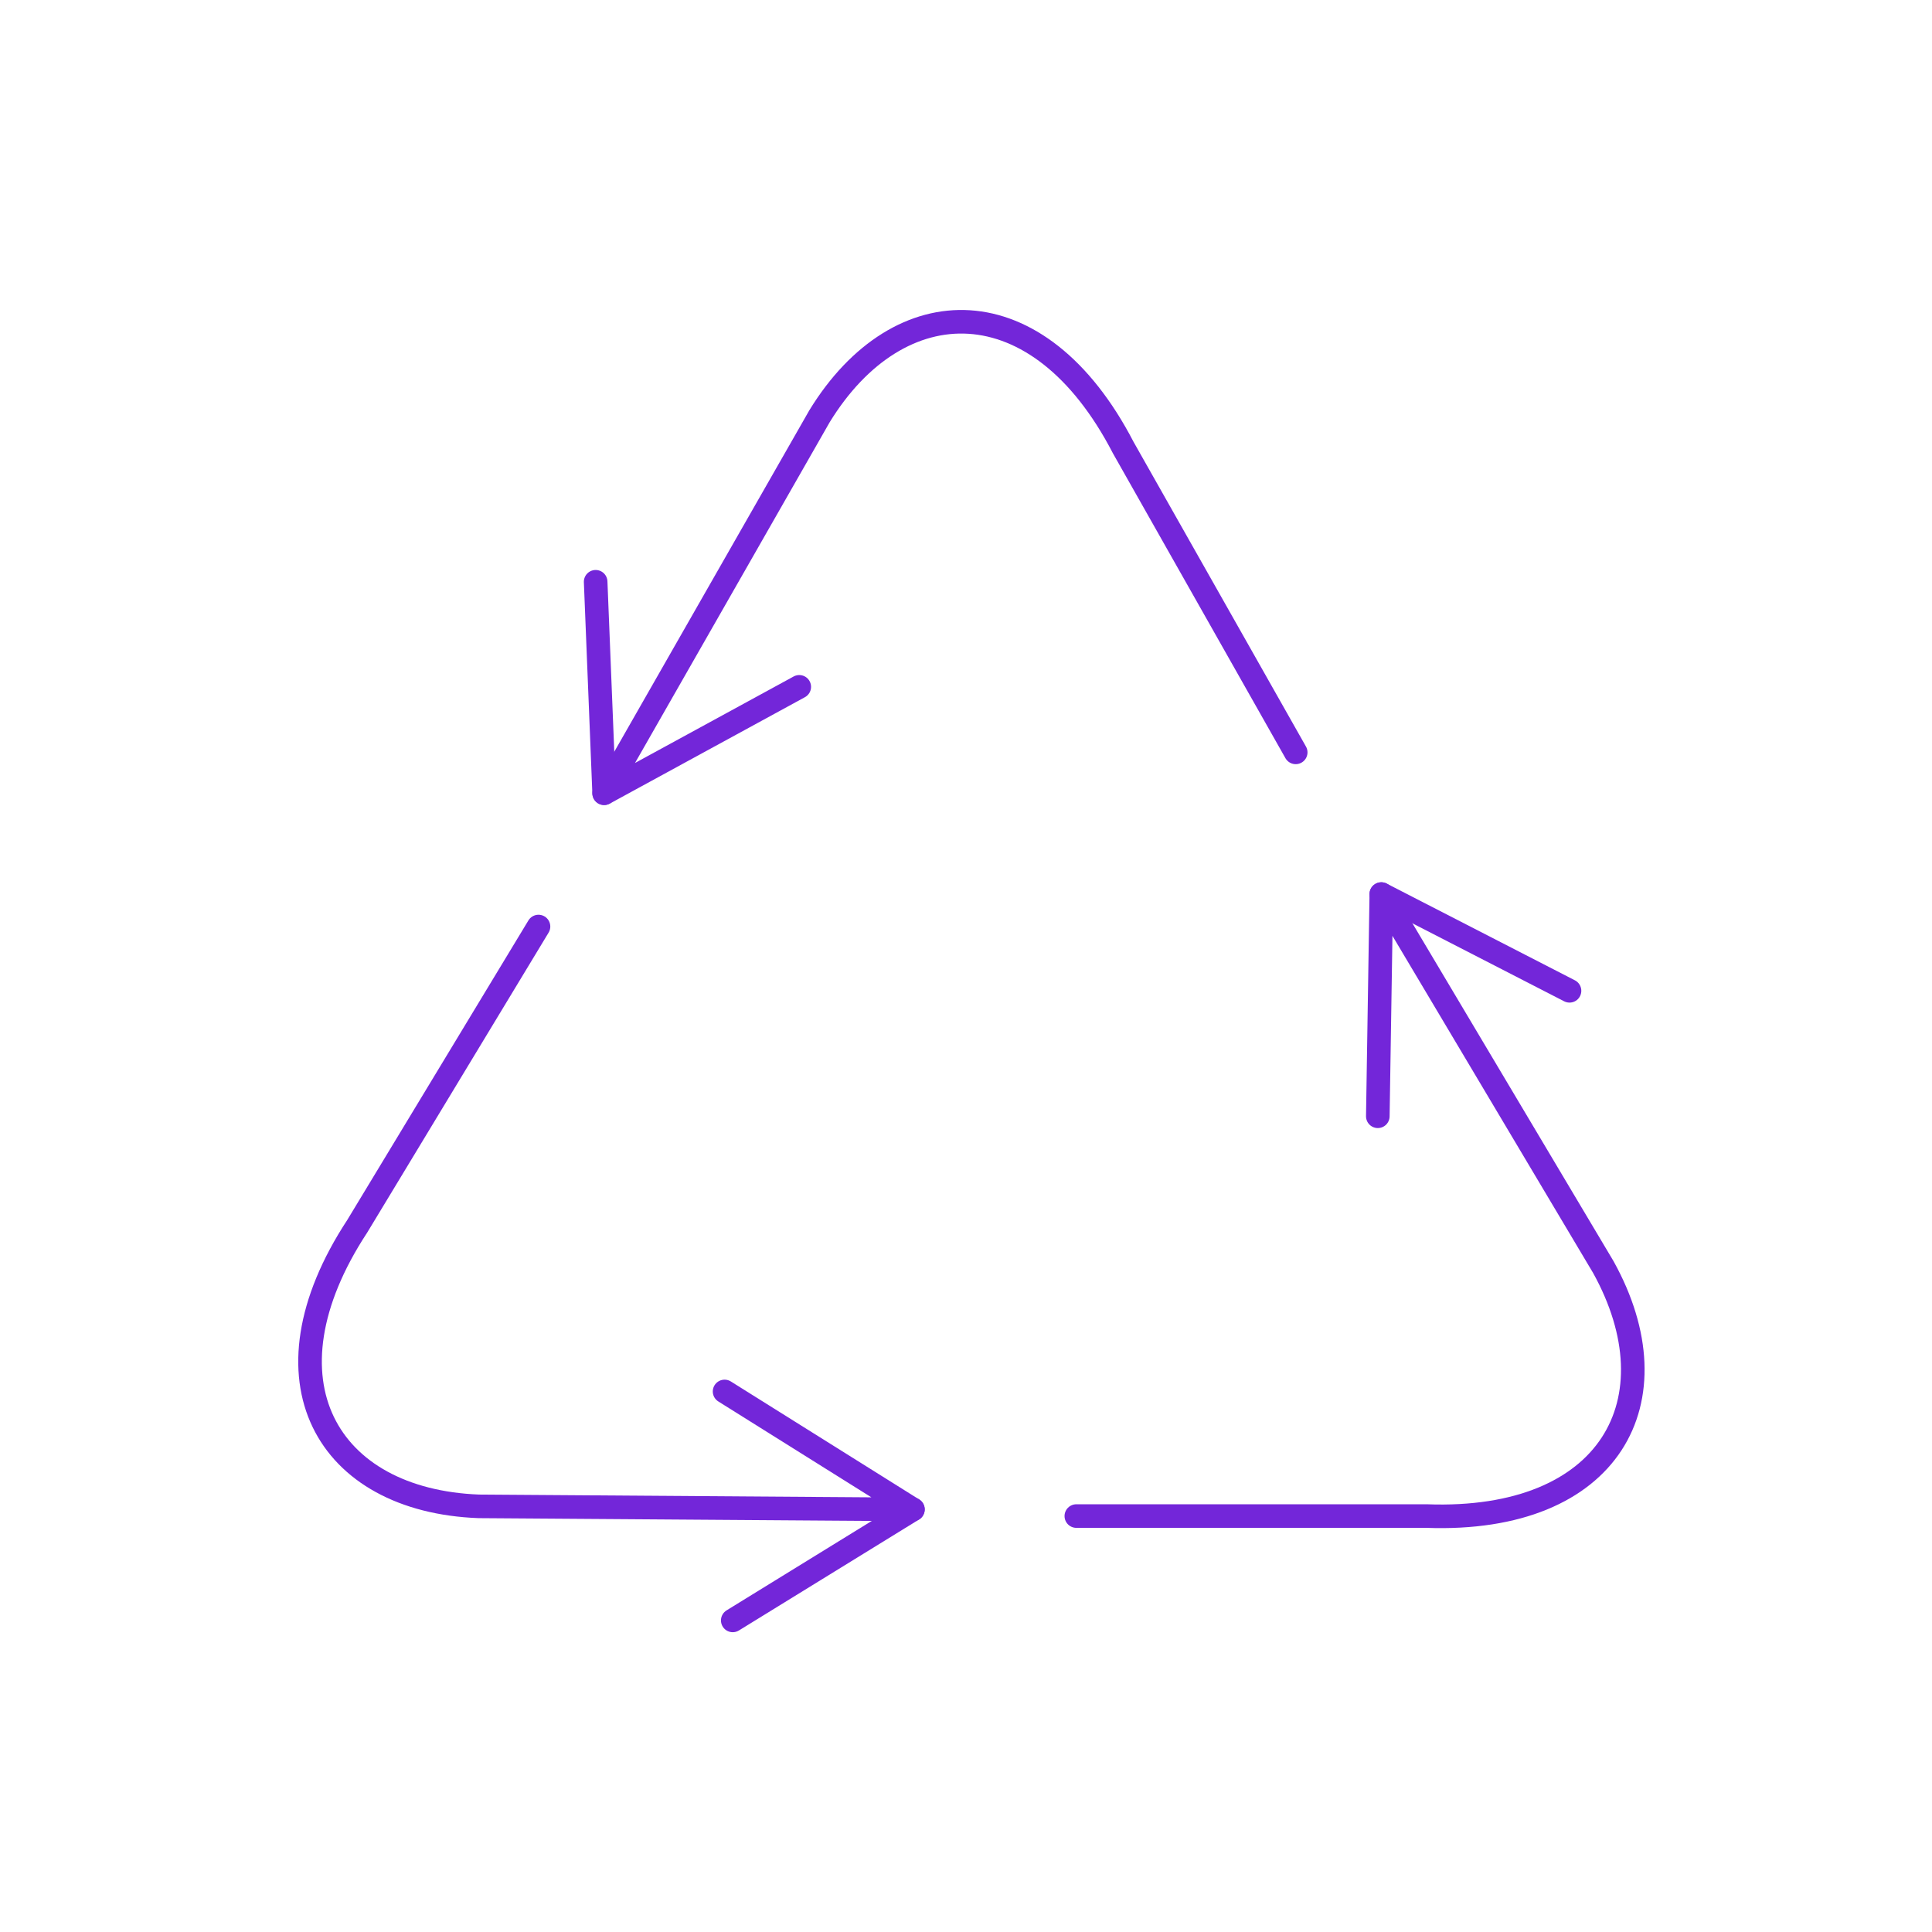 <?xml version="1.0" encoding="UTF-8"?>
<svg id="Layer_1" data-name="Layer 1" xmlns="http://www.w3.org/2000/svg" viewBox="0 0 491.52 491.52">
  <defs>
    <style>
      .cls-1 {
        fill: none;
        stroke: #7326d9;
        stroke-linecap: round;
        stroke-linejoin: round;
        stroke-width: 6px;
      }
    </style>
  </defs>
  <path class="cls-1" d="m350.53,283.99l.89-56.53,56.49,94.91c18.7,33.76,1.89,65.05-44.96,63.33h-89.12"/>
  <line class="cls-1" x1="351.42" y1="227.46" x2="399.3" y2="252.07"/>
  <path class="cls-1" d="m203.34,174.74l-49.64,27.07,54.79-95.91c20.17-32.9,55.69-33.68,77.26,7.95l43.89,77.56"/>
  <line class="cls-1" x1="153.7" y1="201.8" x2="151.54" y2="148.01"/>
  <path class="cls-1" d="m184.34,354l47.91,30.01-110.45-.78c-38.57-1.47-56.64-32.05-30.92-71.25l46.12-76.26"/>
  <line class="cls-1" x1="232.26" y1="384.01" x2="186.42" y2="412.25"/>
</svg>